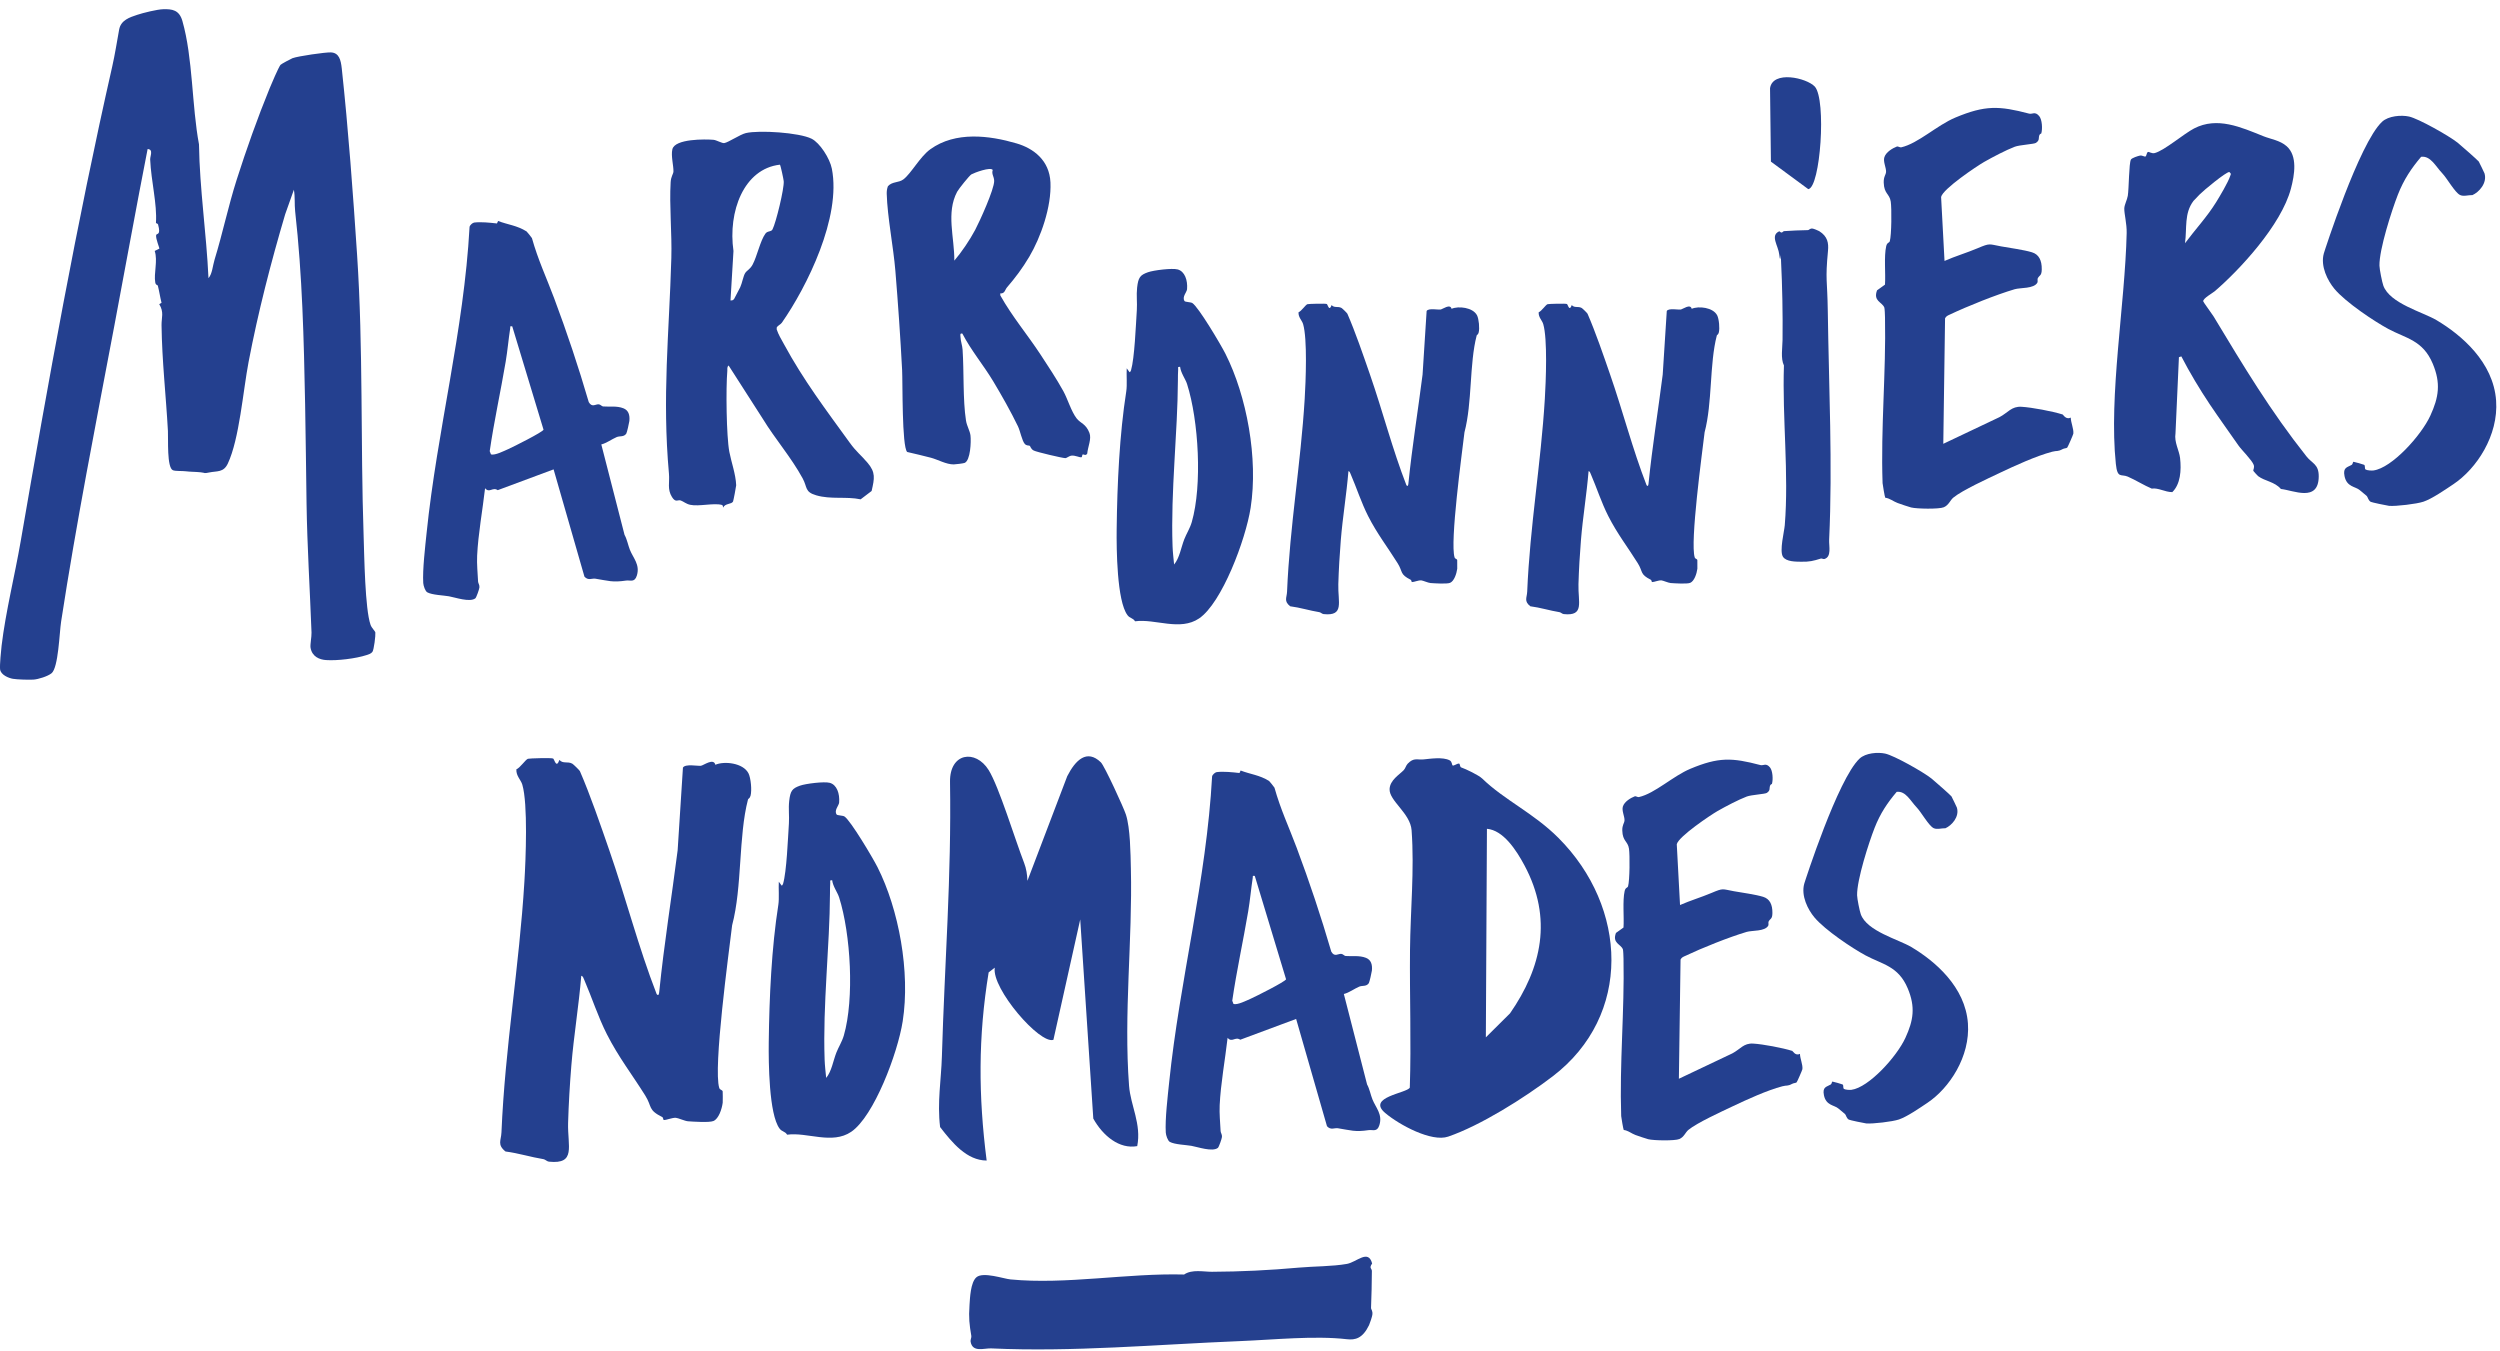 <?xml version="1.0" encoding="utf-8"?>
<!-- Generator: Adobe Illustrator 13.0.2, SVG Export Plug-In  -->
<!DOCTYPE svg PUBLIC "-//W3C//DTD SVG 1.1//EN" "http://www.w3.org/Graphics/SVG/1.1/DTD/svg11.dtd">
<svg version="1.1"
	 xmlns="http://www.w3.org/2000/svg" xmlns:xlink="http://www.w3.org/1999/xlink" xmlns:a="http://ns.adobe.com/AdobeSVGViewerExtensions/3.0/"
	 x="0px" y="0px" width="272px" height="147px" viewBox="0 -1 272 147" enable-background="new 0 -1 272 147" xml:space="preserve">
<defs>
</defs>
<path fill="#24408F" d="M22.683,29.264c0.413-0.461,0.462-1.365,0.665-2.026c0.881-2.87,1.479-5.783,2.405-8.69
	c1.03-3.234,2.279-6.755,3.583-9.938c0.198-0.482,0.954-2.261,1.182-2.554c0.065-0.084,1.147-0.666,1.305-0.725
	c0.623-0.231,3.577-0.652,4.168-0.63c0.9,0.034,1.093,0.822,1.193,1.747c0.712,6.59,1.236,13.738,1.669,20.307
	c0.673,10.192,0.363,20.371,0.708,30.535c0.074,2.19,0.15,7.983,0.756,9.697c0.122,0.346,0.502,0.676,0.521,0.832
	c0.035,0.282-0.149,1.887-0.325,2.112c-0.155,0.199-0.421,0.273-0.637,0.343c-1.167,0.382-3.195,0.626-4.399,0.542
	c-0.719-0.049-1.522-0.364-1.69-1.343c-0.058-0.337,0.123-1.185,0.106-1.648c-0.176-4.727-0.47-9.36-0.541-14.049
	c-0.054-3.588-0.089-7.357-0.155-10.783C33.059,35.89,32.897,29,32.113,21.998c-0.085-0.763,0.002-1.59-0.138-2.355l-0.948,2.672
	c-1.561,5.278-2.944,10.634-3.983,16.077c-0.595,3.116-1,8.367-2.255,11.04c-0.467,0.994-1.159,0.796-2.02,0.972
	c-0.648,0.132-0.364,0.043-0.933-0.017c-0.6-0.063-1.103-0.044-1.642-0.113c-0.364-0.047-1.087,0.003-1.376-0.111
	c-0.677-0.268-0.499-3.395-0.547-4.268c-0.213-3.877-0.643-7.58-0.695-11.515c-0.011-0.824,0.292-1.393-0.25-2.288l0.249-0.143
	c-0.152-0.602-0.251-1.284-0.406-1.88c-0.014-0.052-0.221-0.036-0.274-0.323c-0.183-0.991,0.293-2.381-0.063-3.443l0.502-0.248
	c0.044-0.054-0.405-1.071-0.347-1.463c0.039-0.257,0.556,0.094,0.21-1.17c-0.031-0.115-0.233-0.111-0.229-0.181
	c0.136-2.067-0.524-4.507-0.628-6.882c-0.017-0.373,0.382-1.106-0.279-1.145c-1.255,6.402-2.412,12.833-3.625,19.249
	C10.42,45.128,8.306,55.857,6.651,66.621c-0.191,1.244-0.295,5.012-1.039,5.626c-0.41,0.339-1.466,0.663-1.968,0.694
	c-0.489,0.03-1.763-0.005-2.243-0.087c-0.451-0.077-1.33-0.421-1.393-1.048c-0.045-0.445,0.106-2.046,0.168-2.566
	c0.435-3.644,1.447-7.702,2.075-11.342c2.981-17.28,6.083-34.566,9.959-51.655c0.297-1.314,0.519-2.724,0.753-4.022
	c0.188-1.04,1.163-1.337,1.953-1.603c0.654-0.221,2.19-0.598,2.85-0.615c0.96-0.025,1.734,0.072,2.079,1.278
	c1.153,4.034,1.021,9.245,1.806,13.423C21.722,19.582,22.461,24.392,22.683,29.264L22.683,29.264z"/>
<path fill="#24408F" d="M57.291,24.18c0.037,0.023,0.57,0.677,0.583,0.725c0.676,2.403,1.551,4.231,2.413,6.53
	c1.388,3.706,2.651,7.477,3.77,11.315c0.355,0.611,0.718,0.221,1.074,0.237c0.199,0.01,0.344,0.223,0.478,0.234
	c0.7,0.059,1.481-0.089,2.215,0.199c0.553,0.217,0.714,0.72,0.651,1.381c-0.018,0.191-0.266,1.273-0.336,1.376
	c-0.268,0.394-0.702,0.231-1.045,0.378c-0.544,0.231-1.086,0.655-1.672,0.8l2.528,9.839c0.272,0.483,0.384,1.123,0.578,1.614
	c0.365,0.919,1.123,1.62,0.764,2.803c-0.244,0.805-0.726,0.489-1.167,0.554c-1.519,0.224-1.916,0.02-3.361-0.206
	c-0.369-0.057-0.758,0.241-1.176-0.22l-3.357-11.671l-6.079,2.262c-0.556-0.38-0.906,0.362-1.376-0.211
	c-0.27,2.371-0.75,4.959-0.863,7.335c-0.043,0.918,0.056,1.912,0.102,2.821c0.01,0.19,0.169,0.349,0.147,0.628
	c-0.015,0.201-0.336,1.108-0.443,1.193c-0.593,0.467-2.194-0.101-2.883-0.222c-0.601-0.105-1.807-0.136-2.345-0.429
	c-0.226-0.122-0.424-0.713-0.442-1.014c-0.087-1.451,0.211-3.936,0.366-5.448c1.15-11.185,4.06-22.007,4.674-33.305
	c0.05-0.203,0.334-0.444,0.504-0.465c0.726-0.092,1.733,0.014,2.476,0.099l0.123-0.271C55.264,23.455,56.247,23.523,57.291,24.18
	L57.291,24.18z M55.733,34.507c-0.3-0.03-0.188-0.015-0.222,0.207c-0.187,1.205-0.29,2.442-0.493,3.643
	c-0.55,3.253-1.264,6.467-1.737,9.729l0.137,0.353c0.434,0.13,1.426-0.379,1.893-0.583c0.472-0.206,3.768-1.86,3.825-2.107
	L55.733,34.507L55.733,34.507z"/>
<path fill="#24408F" d="M144.36,32.078c0.12,0.107,0.257,0.852,0.519,0.114c0.304,0.347,0.685,0.095,1.08,0.315
	c0.089,0.049,0.602,0.549,0.636,0.627c0.854,1.959,1.727,4.506,2.456,6.609c1.383,3.986,2.445,8.138,3.966,12.045
	c0.164,0.201,0.199-0.015,0.22-0.207c0.4-3.987,1.037-7.875,1.539-11.829l0.441-6.916c0.194-0.34,1.26-0.117,1.507-0.155
	c0.232-0.035,1.06-0.674,1.207-0.083c0.744-0.328,2.324-0.157,2.771,0.712c0.2,0.39,0.295,1.419,0.177,1.868
	c-0.065,0.255-0.194,0.24-0.216,0.323c-0.808,3.105-0.473,7.298-1.329,10.531c-0.273,2.302-1.598,11.98-1.075,13.616
	c0.058,0.178,0.253,0.143,0.285,0.291c0.01,0.046,0.011,0.875,0.003,0.937c-0.071,0.541-0.337,1.351-0.778,1.536
	c-0.337,0.143-1.69,0.056-2.135,0.022c-0.249-0.019-0.835-0.281-1.012-0.291c-0.311-0.016-0.77,0.191-1.003,0.187
	c-0.056-0.001-0.046-0.207-0.131-0.249c-1.222-0.609-0.828-0.848-1.427-1.804c-1.084-1.735-2.237-3.212-3.212-5.133
	c-0.741-1.464-1.255-3.078-1.898-4.564c-0.057-0.13-0.105-0.306-0.241-0.321c-0.206,2.514-0.625,4.99-0.83,7.504
	c-0.127,1.568-0.227,3.224-0.271,4.801c-0.058,1.974,0.689,3.49-1.605,3.25c-0.165-0.017-0.309-0.184-0.449-0.207
	c-1.062-0.171-2.108-0.507-3.186-0.644c-0.712-0.572-0.366-0.92-0.338-1.593c0.302-7.177,1.489-13.888,1.919-20.964
	c0.116-1.921,0.303-6.529-0.173-8.145c-0.121-0.408-0.531-0.73-0.498-1.283c0.31-0.12,0.753-0.802,0.965-0.882
	C142.344,32.058,144.273,32.001,144.36,32.078L144.36,32.078z"/>
<path fill="#24408F" d="M170.488,32.078c0.121,0.107,0.258,0.852,0.52,0.114c0.303,0.347,0.685,0.095,1.08,0.315
	c0.089,0.049,0.602,0.549,0.636,0.627c0.854,1.959,1.727,4.506,2.455,6.609c1.385,3.986,2.446,8.138,3.968,12.045
	c0.163,0.201,0.198-0.015,0.218-0.207c0.4-3.987,1.038-7.875,1.539-11.829l0.442-6.916c0.194-0.34,1.261-0.117,1.506-0.155
	c0.233-0.035,1.061-0.674,1.207-0.083c0.745-0.328,2.325-0.157,2.771,0.712c0.2,0.39,0.294,1.419,0.177,1.868
	c-0.065,0.255-0.193,0.24-0.216,0.323c-0.809,3.105-0.473,7.298-1.329,10.531c-0.273,2.302-1.599,11.98-1.075,13.616
	c0.058,0.178,0.252,0.143,0.285,0.291c0.01,0.046,0.011,0.875,0.003,0.937c-0.07,0.541-0.337,1.351-0.777,1.536
	c-0.338,0.143-1.691,0.056-2.137,0.022c-0.248-0.019-0.834-0.281-1.011-0.291c-0.31-0.016-0.769,0.191-1.004,0.187
	c-0.055-0.001-0.045-0.207-0.131-0.249c-1.222-0.609-0.828-0.848-1.425-1.804c-1.084-1.735-2.238-3.212-3.212-5.133
	c-0.743-1.464-1.257-3.078-1.899-4.564c-0.056-0.13-0.105-0.306-0.242-0.321c-0.206,2.514-0.624,4.99-0.829,7.504
	c-0.128,1.568-0.227,3.224-0.271,4.801c-0.058,1.974,0.688,3.49-1.605,3.25c-0.165-0.017-0.31-0.184-0.449-0.207
	c-1.062-0.171-2.108-0.507-3.187-0.644c-0.711-0.572-0.366-0.92-0.337-1.593c0.302-7.177,1.489-13.888,1.918-20.964
	c0.117-1.921,0.304-6.529-0.173-8.145c-0.12-0.408-0.53-0.73-0.497-1.283c0.31-0.12,0.753-0.802,0.965-0.882
	C168.472,32.058,170.402,32.001,170.488,32.078L170.488,32.078z"/>
<path fill="#24408F" d="M88.308,14.097c0.886,0.446,1.973,2.123,2.197,3.255c1.043,5.272-2.696,12.824-5.438,16.757
	c-0.149,0.214-0.416,0.277-0.556,0.51l-0.009,0.211c0.188,0.586,0.507,1.087,0.788,1.607c2.14,3.958,4.618,7.211,7.155,10.722
	c0.742,1.026,1.222,1.338,1.944,2.192c0.894,1.056,0.759,1.689,0.443,3.069l-1.195,0.908c-1.578-0.334-3.227,0.034-4.835-0.438
	c-1.268-0.372-0.939-0.86-1.473-1.842c-1.238-2.277-3.024-4.326-4.312-6.442l-3.746-5.841c-0.194,0.182-0.119,0.371-0.138,0.589
	c-0.163,1.857-0.103,7.107,0.219,8.808c0.21,1.105,0.698,2.424,0.745,3.636c0.004,0.091-0.301,1.695-0.342,1.771
	c-0.172,0.319-0.859,0.177-1.081,0.661c-0.008-0.117-0.019-0.26-0.136-0.293c-0.859-0.241-2.512,0.194-3.446-0.013
	c-0.456-0.102-0.694-0.344-1.024-0.469c-0.322-0.122-0.541,0.285-0.956-0.376c-0.532-0.848-0.245-1.601-0.328-2.519
	c-0.754-8.37,0.02-15.263,0.258-23.489c0.077-2.678-0.229-5.699-0.074-8.259c0.038-0.63,0.297-0.885,0.304-1.155
	c0.015-0.643-0.284-1.691-0.119-2.411c0.267-1.164,3.599-1.109,4.48-1.033c0.315,0.027,0.939,0.397,1.166,0.357
	c0.466-0.081,1.723-0.94,2.349-1.089C82.579,13.141,86.954,13.416,88.308,14.097L88.308,14.097z M84.853,16.917
	c-3.929,0.446-5.664,5.1-5.051,9.394l-0.324,5.381c0.19-0.015,0.264,0.008,0.398-0.174c0.041-0.057,0.585-1.105,0.663-1.272
	c0.197-0.416,0.337-1.246,0.544-1.55c0.202-0.296,0.53-0.398,0.808-0.919c0.48-0.901,0.827-2.589,1.383-3.355
	c0.241-0.334,0.622-0.167,0.777-0.467c0.379-0.736,1.281-4.441,1.218-5.242C85.253,18.509,84.925,16.952,84.853,16.917
	L84.853,16.917z"/>
<path fill="#24408F" d="M248.783,14.904c1.205,1.061,0.872,3.09,0.472,4.609c-1.051,3.991-5.638,8.903-8.293,11.174
	c-0.232,0.199-1.307,0.792-1.251,1.099c0.02,0.105,0.952,1.353,1.112,1.618c3.348,5.548,6.188,10.29,10.12,15.251
	c0.63,0.796,1.347,0.839,1.335,2.189c-0.025,2.847-2.775,1.49-4.114,1.357c-0.693-0.803-1.745-0.845-2.479-1.397
	c-0.029-0.022-0.517-0.535-0.527-0.577c-0.029-0.107,0.151-0.336,0.047-0.642c-0.176-0.51-1.324-1.632-1.66-2.116
	c-1.023-1.476-2.123-2.987-3.111-4.462c-1.08-1.612-2.193-3.466-3.104-5.231l-0.263,0.084l-0.373,8.285
	c-0.157,0.967,0.403,1.853,0.498,2.685c0.152,1.353,0.043,2.848-0.846,3.713c-0.782,0.003-1.535-0.497-2.233-0.383
	c-0.784-0.321-1.777-0.943-2.61-1.304c-0.723-0.312-1.128,0.251-1.298-1.376c-0.78-7.488,0.994-17.281,1.177-25.113
	c0.024-1.033-0.271-2.1-0.259-2.678c0.01-0.426,0.308-0.929,0.382-1.39c0.128-0.799,0.119-3.541,0.341-3.939
	c0.101-0.179,0.78-0.395,0.985-0.433c0.236-0.045,0.458,0.133,0.58,0.106c0.146-0.031,0.127-0.451,0.292-0.498
	c0.137-0.04,0.407,0.21,0.749,0.114c1.059-0.294,3.139-2.088,4.261-2.671c2.523-1.312,5.109-0.137,7.549,0.843
	C247.047,14.136,248.059,14.267,248.783,14.904L248.783,14.904z M241.109,21.01c0.397-0.642,1.309-2.166,1.532-2.854
	c0.085-0.262,0.148-0.2-0.088-0.443c-0.352-0.024-2.827,2.024-3.235,2.448c-0.112,0.116-0.639,0.657-0.669,0.699
	c-1.023,1.358-0.695,2.907-0.92,4.605C238.841,23.963,240.104,22.628,241.109,21.01L241.109,21.01z"/>
<path fill="#24408F" d="M111.987,26.929c-0.756,1.276-1.508,2.269-2.426,3.339c-0.227,0.264-0.227,0.691-0.735,0.657l0.012,0.224
	c1.293,2.309,2.939,4.244,4.37,6.426c0.815,1.242,1.737,2.633,2.485,3.985c0.468,0.845,0.855,2.205,1.446,2.965
	c0.424,0.545,1.001,0.563,1.391,1.574c0.251,0.652-0.17,1.494-0.241,2.259c-0.181,0.29-0.402,0.018-0.511,0.103
	c-0.042,0.033-0.034,0.275-0.123,0.292c-0.193,0.037-0.67-0.22-1.062-0.181c-0.28,0.029-0.542,0.277-0.675,0.276
	c-0.321-0.005-3.132-0.663-3.448-0.829c-0.334-0.175-0.348-0.454-0.433-0.513c-0.085-0.06-0.338,0.021-0.543-0.21
	c-0.299-0.338-0.492-1.396-0.74-1.91c-0.775-1.602-1.768-3.36-2.685-4.889c-1.046-1.746-2.402-3.352-3.364-5.201
	c-0.291-0.062-0.211,0.158-0.2,0.402c0.02,0.448,0.195,0.903,0.225,1.349c0.158,2.36,0.021,5.461,0.369,7.702
	c0.094,0.611,0.433,1.13,0.491,1.638c0.077,0.673-0.004,2.715-0.636,2.978c-0.138,0.057-0.983,0.162-1.185,0.164
	c-0.81,0.008-1.72-0.519-2.466-0.721c-0.861-0.235-1.74-0.421-2.603-0.631c-0.586-0.597-0.48-7.594-0.549-8.91
	c-0.186-3.55-0.443-7.257-0.733-10.783c-0.215-2.627-0.871-5.871-0.942-8.393c-0.008-0.286,0.029-0.566,0.13-0.828
	c0.47-0.531,1.164-0.355,1.679-0.742c0.85-0.638,1.807-2.47,2.937-3.282c2.733-1.966,6.403-1.51,9.388-0.633
	c1.8,0.528,3.568,1.806,3.68,4.245C114.412,21.519,113.222,24.843,111.987,26.929L111.987,26.929z M108.009,17.494
	c-0.212-0.366-1.984,0.288-2.32,0.477c-0.218,0.123-1.387,1.583-1.554,1.897c-1.217,2.295-0.284,4.95-0.305,7.49
	c0.771-0.892,1.692-2.255,2.271-3.35c0.488-0.922,2.077-4.42,2.065-5.323C108.159,18.191,107.857,17.956,108.009,17.494
	L108.009,17.494z"/>
<path fill="#24408F" d="M128.882,31.763c0.067,0.098,0.683,0.104,0.843,0.208c0.673,0.435,3.092,4.508,3.602,5.519
	c2.32,4.596,3.58,11.389,2.741,16.764c-0.542,3.476-3.132,10.352-5.604,12.029c-2.082,1.413-4.778,0.012-6.969,0.314
	c-0.247-0.392-0.551-0.297-0.831-0.675c-1.148-1.552-1.196-7.187-1.17-9.374c0.059-4.926,0.308-10.267,1.045-14.978
	c0.105-0.67,0.009-1.781,0.048-2.499l0.308,0.42c0.041,0.037,0.135-0.116,0.158-0.197c0.39-1.326,0.528-4.95,0.634-6.561
	c0.053-0.803-0.062-1.61,0.031-2.443c0.125-1.104,0.325-1.366,1.175-1.669c0.615-0.219,2.624-0.47,3.233-0.308
	c0.779,0.207,1.105,1.174,1.026,2.153C129.125,30.797,128.573,31.309,128.882,31.763L128.882,31.763z M128.394,38.906
	c-0.318,0.026-0.191,0.044-0.21,0.285c-0.027,0.354-0.026,0.822-0.028,1.189c-0.027,5.734-0.793,12.072-0.582,18.045
	c0.024,0.675,0.105,1.323,0.168,1.994c0.593-0.712,0.753-1.827,1.102-2.734c0.232-0.604,0.624-1.2,0.822-1.887
	c1.152-4,0.75-11.032-0.514-15.015C128.976,40.23,128.472,39.586,128.394,38.906L128.394,38.906z"/>
<path fill="#24408F" d="M222.094,13.514c-0.01,0.032-0.149,0.038-0.207,0.183c-0.132,0.338,0.068,0.544-0.378,0.847
	c-0.212,0.145-1.768,0.218-2.303,0.421c-0.94,0.357-2.411,1.127-3.331,1.653c-0.796,0.454-4.48,2.925-4.683,3.809l0.372,6.963
	c1.186-0.523,2.414-0.881,3.605-1.385c1.396-0.591,1.209-0.439,2.561-0.198c0.942,0.169,2.472,0.374,3.349,0.642
	c0.76,0.232,1.079,0.886,1.065,1.865c-0.012,0.722-0.255,0.604-0.44,0.973c-0.047,0.093,0.027,0.356-0.039,0.469
	c-0.39,0.677-1.839,0.527-2.468,0.712c-2.021,0.597-5.102,1.832-7.082,2.769c-0.189,0.089-0.379,0.161-0.492,0.398l-0.192,13.652
	l6.117-2.904c0.926-0.485,1.297-1.193,2.397-1.125c1.138,0.069,3.352,0.488,4.473,0.838c0.062,0.021,0.355,0.603,0.881,0.34
	c0.009,0.542,0.337,1.237,0.28,1.749c-0.011,0.098-0.611,1.48-0.671,1.522c-0.116,0.08-0.312,0.062-0.479,0.15
	c-0.587,0.312-0.586,0.143-1.153,0.292c-1.739,0.459-4.023,1.505-5.723,2.312c-1.22,0.58-4.056,1.877-5.026,2.677
	c-0.356,0.293-0.498,0.819-1.04,1.051c-0.517,0.222-2.953,0.178-3.562,0.023c-0.272-0.07-1.112-0.357-1.465-0.485
	c-0.438-0.158-0.853-0.517-1.345-0.575c-0.049-0.052-0.287-1.473-0.29-1.584c-0.206-6.008,0.385-12.026,0.264-18.03
	c-0.003-0.193-0.029-0.97-0.074-1.079c-0.246-0.61-1.234-0.688-0.792-1.871l0.864-0.62c0.083-1.183-0.122-3.06,0.131-4.177
	c0.101-0.438,0.332-0.342,0.394-0.553c0.191-0.657,0.212-3.565,0.103-4.299c-0.129-0.871-0.73-0.831-0.765-2.074
	c-0.019-0.663,0.236-0.837,0.254-1.162c0.025-0.456-0.341-1.115-0.184-1.599c0.186-0.572,0.9-0.98,1.352-1.157
	c0.137-0.054,0.339,0.115,0.479,0.083c1.848-0.421,3.881-2.398,5.899-3.242c3.236-1.353,4.765-1.282,8.019-0.426
	c0.359,0.095,0.638-0.286,1.1,0.271C222.183,12.014,222.239,13.012,222.094,13.514L222.094,13.514z"/>
<path fill="#24408F" d="M269.691,16.577c0.037,0.057,0.6,1.212,0.622,1.283c0.319,1.064-0.607,2.056-1.312,2.366
	c-0.469-0.011-0.961,0.176-1.35-0.011c-0.558-0.267-1.408-1.814-1.938-2.367c-0.718-0.749-1.26-1.922-2.296-1.789
	c-1.058,1.252-1.872,2.451-2.527,4.118c-0.656,1.673-2.042,5.968-2.006,7.726c0.008,0.401,0.285,1.792,0.422,2.172
	c0.698,1.943,4.309,2.879,5.782,3.754c2.716,1.611,6.189,4.568,6.488,8.755c0.272,3.812-2.139,7.419-4.635,9.088
	c-0.883,0.589-2.329,1.593-3.27,1.911c-0.743,0.251-3.01,0.517-3.745,0.452c-0.193-0.018-1.908-0.378-1.998-0.438
	c-0.3-0.198-0.292-0.522-0.458-0.663c-0.233-0.2-0.49-0.401-0.734-0.611c-0.467-0.402-1.413-0.326-1.653-1.523
	c-0.196-0.979,0.327-0.947,0.795-1.235c0.106-0.065,0.104-0.318,0.18-0.323c0.061-0.004,1.108,0.292,1.16,0.329
	c0.154,0.109,0.008,0.425,0.171,0.517c0.166,0.095,0.634,0.126,0.842,0.098c1.997-0.266,5.193-3.798,6.184-5.953
	c0.925-2.012,1.163-3.533,0.266-5.667c-1.078-2.563-2.914-2.746-4.834-3.778c-1.487-0.8-4.628-2.886-5.85-4.347
	c-0.76-0.909-1.548-2.475-1.168-3.86c0.061-0.221,3.847-11.995,6.336-14.33c0.694-0.651,2.094-0.755,2.932-0.573
	c1.035,0.225,4.367,2.108,5.299,2.851C267.669,14.748,269.599,16.441,269.691,16.577L269.691,16.577z"/>
<path fill="#24408F" d="M193.594,24.159c0.332,0.317,0.335,0.001,0.527-0.013c0.818-0.063,1.751-0.089,2.59-0.109
	c0.126-0.003,0.194-0.203,0.497-0.168c0.123,0.015,0.598,0.202,0.722,0.279c0.922,0.574,1.036,1.298,0.956,2.145
	c-0.31,3.258-0.07,3.099-0.022,6.545c0.115,8.33,0.533,16.701,0.148,24.877c-0.033,0.72,0.286,1.861-0.512,2.103
	c-0.116,0.036-0.288-0.078-0.387-0.047c-0.83,0.26-1.257,0.367-2.184,0.345c-0.487-0.011-1.6,0.021-1.949-0.553
	c-0.39-0.64,0.147-2.728,0.204-3.418c0.458-5.594-0.281-11.675-0.091-17.382c-0.371-0.76-0.162-1.943-0.151-2.775
	c0.032-2.855-0.024-5.789-0.167-8.698c-0.074-1.494-0.029,0.838-0.192-0.61C193.474,25.711,192.557,24.616,193.594,24.159
	L193.594,24.159z"/>
<path fill="#24408F" d="M197.454,8.424c1.273,1.435,0.609,10.969-0.712,11.156l-4.066-2.994l-0.096-7.985
	C192.869,6.638,196.548,7.459,197.454,8.424L197.454,8.424z"/>
<path fill="#24408F" d="M60.188,81.532c0.157,0.14,0.335,1.107,0.676,0.147c0.394,0.452,0.889,0.124,1.404,0.41
	c0.115,0.064,0.782,0.713,0.826,0.815c1.11,2.547,2.244,5.857,3.192,8.591c1.799,5.182,3.18,10.58,5.156,15.659
	c0.214,0.261,0.26-0.021,0.285-0.27c0.521-5.183,1.348-10.237,2-15.378l0.576-8.99c0.252-0.441,1.638-0.151,1.958-0.2
	c0.302-0.048,1.378-0.877,1.569-0.109c0.968-0.426,3.022-0.203,3.602,0.927c0.26,0.506,0.383,1.843,0.23,2.428
	c-0.086,0.331-0.252,0.312-0.281,0.421c-1.051,4.034-0.614,9.485-1.727,13.689c-0.356,2.992-2.079,15.573-1.398,17.7
	c0.074,0.231,0.328,0.186,0.371,0.379c0.013,0.059,0.014,1.137,0.003,1.218c-0.092,0.702-0.437,1.756-1.011,1.997
	c-0.438,0.186-2.198,0.072-2.776,0.028c-0.324-0.025-1.085-0.366-1.315-0.378c-0.403-0.021-0.999,0.249-1.305,0.243
	c-0.071-0.001-0.058-0.27-0.17-0.324c-1.587-0.792-1.076-1.103-1.853-2.345c-1.409-2.256-2.91-4.177-4.176-6.674
	c-0.965-1.902-1.632-4.001-2.468-5.933c-0.073-0.169-0.137-0.398-0.314-0.417c-0.268,3.268-0.812,6.486-1.079,9.755
	c-0.166,2.038-0.295,4.191-0.354,6.241c-0.073,2.565,0.897,4.537-2.086,4.226c-0.214-0.022-0.402-0.24-0.583-0.27
	c-1.382-0.223-2.742-0.659-4.143-0.837c-0.924-0.744-0.476-1.197-0.439-2.071c0.393-9.33,1.937-18.054,2.494-27.253
	c0.152-2.498,0.395-8.488-0.225-10.589c-0.156-0.53-0.69-0.949-0.646-1.668c0.402-0.156,0.979-1.043,1.254-1.146
	C57.567,81.506,60.076,81.432,60.188,81.532L60.188,81.532z"/>
<path fill="#24408F" d="M91.028,87.621c0.067,0.098,0.683,0.104,0.843,0.208c0.673,0.436,3.091,4.508,3.602,5.52
	c2.319,4.597,3.579,11.39,2.741,16.765c-0.542,3.476-3.133,10.351-5.604,12.028c-2.083,1.413-4.779,0.012-6.97,0.313
	c-0.247-0.393-0.551-0.297-0.83-0.675c-1.149-1.553-1.196-7.188-1.17-9.373c0.058-4.928,0.307-10.269,1.045-14.979
	c0.104-0.669,0.009-1.78,0.048-2.498l0.308,0.42c0.041,0.037,0.134-0.116,0.158-0.196c0.39-1.326,0.527-4.951,0.634-6.562
	c0.052-0.804-0.063-1.609,0.031-2.443c0.124-1.104,0.325-1.366,1.175-1.669c0.614-0.219,2.623-0.471,3.233-0.309
	c0.779,0.207,1.105,1.175,1.025,2.154C91.271,86.655,90.718,87.167,91.028,87.621L91.028,87.621z M90.539,94.764
	c-0.318,0.026-0.191,0.044-0.209,0.286c-0.028,0.354-0.027,0.821-0.028,1.189c-0.027,5.732-0.793,12.071-0.583,18.044
	c0.024,0.675,0.106,1.324,0.168,1.995c0.593-0.713,0.753-1.827,1.102-2.735c0.232-0.603,0.624-1.199,0.822-1.886
	c1.153-4.001,0.75-11.032-0.513-15.016C91.122,96.088,90.618,95.444,90.539,94.764L90.539,94.764z"/>
<path fill="#24408F" d="M111.783,94.834l4.333-11.384c0.894-1.754,2.139-2.984,3.66-1.506c0.395,0.384,2.488,4.944,2.726,5.69
	c0.475,1.483,0.498,4.209,0.538,5.891c0.184,7.784-0.794,15.755-0.198,23.615c0.163,2.145,1.364,4.164,0.888,6.558
	c-1.946,0.355-3.735-1.125-4.779-2.995l-1.423-21.666l-2.916,13.093c-1.453,0.534-6.747-5.576-6.381-7.848l-0.666,0.515
	c-1.149,7.02-1.118,13.43-0.217,20.47c-2.157-0.012-3.735-1.92-5.065-3.644c-0.326-2.67,0.123-5.195,0.194-7.64
	c0.303-10.358,1.049-19.498,0.886-29.913c-0.05-3.181,2.778-3.572,4.202-1.29c1.123,1.799,2.881,7.584,3.862,10.113
	C111.663,93.501,111.767,94.171,111.783,94.834L111.783,94.834z"/>
<path fill="#24408F" d="M138.079,83.973c0.037,0.023,0.569,0.678,0.583,0.726c0.676,2.402,1.551,4.23,2.413,6.529
	c1.388,3.706,2.65,7.478,3.77,11.315c0.354,0.612,0.719,0.221,1.074,0.237c0.199,0.01,0.344,0.223,0.479,0.233
	c0.699,0.06,1.48-0.089,2.215,0.199c0.552,0.217,0.713,0.72,0.65,1.381c-0.018,0.191-0.266,1.273-0.336,1.376
	c-0.268,0.395-0.702,0.231-1.045,0.378c-0.544,0.231-1.086,0.655-1.672,0.801l2.528,9.839c0.271,0.482,0.383,1.123,0.578,1.613
	c0.364,0.919,1.123,1.62,0.764,2.804c-0.244,0.805-0.726,0.488-1.167,0.554c-1.52,0.224-1.916,0.02-3.361-0.206
	c-0.369-0.057-0.759,0.241-1.176-0.22l-3.357-11.671l-6.079,2.262c-0.556-0.38-0.906,0.362-1.376-0.211
	c-0.27,2.371-0.75,4.959-0.863,7.335c-0.043,0.918,0.056,1.912,0.102,2.821c0.009,0.189,0.169,0.349,0.147,0.628
	c-0.016,0.2-0.336,1.107-0.443,1.192c-0.593,0.467-2.194-0.101-2.883-0.222c-0.601-0.105-1.807-0.136-2.346-0.428
	c-0.225-0.123-0.423-0.714-0.441-1.016c-0.088-1.451,0.211-3.935,0.366-5.447c1.15-11.186,4.06-22.008,4.674-33.306
	c0.049-0.203,0.334-0.443,0.504-0.465c0.726-0.092,1.733,0.014,2.476,0.099l0.123-0.271
	C136.052,83.248,137.035,83.316,138.079,83.973L138.079,83.973z M136.521,94.3c-0.3-0.03-0.188-0.015-0.223,0.207
	c-0.187,1.205-0.289,2.442-0.493,3.644c-0.549,3.253-1.263,6.467-1.736,9.729l0.137,0.354c0.434,0.13,1.426-0.38,1.892-0.583
	c0.472-0.206,3.769-1.86,3.826-2.107L136.521,94.3L136.521,94.3z"/>
<path fill="#24408F" d="M192.788,84.286c-0.009,0.031-0.142,0.036-0.196,0.174c-0.126,0.321,0.064,0.517-0.358,0.805
	c-0.202,0.138-1.681,0.206-2.189,0.399c-0.892,0.339-2.29,1.072-3.164,1.571c-0.756,0.431-4.257,2.778-4.448,3.617l0.354,6.615
	c1.126-0.496,2.293-0.837,3.425-1.315c1.327-0.562,1.149-0.417,2.433-0.188c0.896,0.159,2.349,0.354,3.182,0.609
	c0.722,0.221,1.024,0.842,1.011,1.771c-0.01,0.687-0.24,0.574-0.417,0.925c-0.045,0.089,0.025,0.338-0.037,0.445
	c-0.371,0.644-1.747,0.5-2.344,0.676c-1.92,0.567-4.847,1.741-6.729,2.632c-0.179,0.085-0.358,0.151-0.467,0.378l-0.182,12.969
	l5.81-2.758c0.88-0.461,1.233-1.134,2.278-1.069c1.08,0.066,3.184,0.464,4.249,0.796c0.06,0.02,0.337,0.573,0.837,0.323
	c0.009,0.514,0.32,1.175,0.266,1.661c-0.01,0.094-0.579,1.405-0.637,1.445c-0.11,0.077-0.297,0.06-0.454,0.144
	c-0.558,0.296-0.557,0.135-1.097,0.278c-1.652,0.435-3.822,1.429-5.437,2.195c-1.157,0.55-3.853,1.783-4.775,2.543
	c-0.337,0.278-0.474,0.778-0.987,0.999c-0.49,0.21-2.806,0.168-3.384,0.021c-0.26-0.066-1.059-0.339-1.393-0.46
	c-0.417-0.151-0.81-0.492-1.277-0.547c-0.046-0.05-0.272-1.4-0.276-1.506c-0.194-5.707,0.367-11.425,0.252-17.128
	c-0.004-0.183-0.027-0.922-0.069-1.024c-0.234-0.58-1.175-0.654-0.754-1.778l0.821-0.588c0.078-1.125-0.116-2.908,0.125-3.969
	c0.094-0.416,0.314-0.325,0.373-0.525c0.181-0.625,0.201-3.387,0.099-4.084c-0.123-0.828-0.695-0.79-0.728-1.971
	c-0.017-0.63,0.224-0.795,0.241-1.104c0.023-0.433-0.324-1.06-0.175-1.52c0.176-0.543,0.855-0.931,1.284-1.1
	c0.13-0.051,0.321,0.109,0.454,0.079c1.755-0.398,3.688-2.277,5.605-3.08c3.074-1.284,4.526-1.218,7.618-0.403
	c0.34,0.09,0.604-0.272,1.044,0.257C192.873,82.861,192.926,83.809,192.788,84.286L192.788,84.286z"/>
<path fill="#24408F" d="M212.319,85.645c0.036,0.056,0.569,1.151,0.59,1.22c0.305,1.011-0.576,1.953-1.245,2.247
	c-0.446-0.01-0.913,0.168-1.284-0.01c-0.529-0.254-1.337-1.724-1.84-2.25c-0.683-0.711-1.198-1.824-2.181-1.698
	c-1.006,1.189-1.779,2.329-2.401,3.913c-0.624,1.589-1.94,5.669-1.906,7.339c0.008,0.381,0.271,1.702,0.401,2.063
	c0.663,1.847,4.093,2.734,5.493,3.565c2.58,1.531,5.88,4.34,6.164,8.316c0.259,3.623-2.033,7.05-4.404,8.635
	c-0.838,0.56-2.212,1.513-3.106,1.815c-0.705,0.238-2.858,0.491-3.557,0.429c-0.184-0.017-1.812-0.358-1.898-0.416
	c-0.284-0.188-0.277-0.494-0.435-0.63c-0.222-0.189-0.466-0.381-0.698-0.58c-0.443-0.382-1.343-0.31-1.57-1.446
	c-0.187-0.931,0.311-0.9,0.756-1.173c0.1-0.062,0.098-0.304,0.171-0.308c0.056-0.004,1.052,0.278,1.101,0.312
	c0.146,0.104,0.008,0.403,0.163,0.492c0.157,0.09,0.602,0.118,0.798,0.093c1.899-0.253,4.936-3.609,5.876-5.656
	c0.878-1.911,1.104-3.356,0.252-5.384c-1.023-2.435-2.768-2.608-4.592-3.588c-1.413-0.761-4.396-2.742-5.557-4.13
	c-0.724-0.864-1.471-2.352-1.11-3.667c0.059-0.211,3.655-11.396,6.02-13.614c0.658-0.618,1.989-0.717,2.784-0.544
	c0.983,0.214,4.149,2.003,5.035,2.709C210.398,83.907,212.232,85.516,212.319,85.645L212.319,85.645z"/>
<path fill="#24408F" d="M158.032,82.271c0.12,0.111,0.486-0.222,0.718-0.193c0.108,0.014,0.073,0.366,0.226,0.417
	c0.477,0.16,1.901,0.835,2.298,1.219c2.403,2.333,5.576,3.739,8.282,6.448c7.539,7.545,8.048,19.321-0.62,25.941
	c-3.108,2.374-7.869,5.358-11.376,6.561c-1.803,0.618-5.301-1.265-6.846-2.567c-2.065-1.741,2.384-2.157,2.673-2.768
	c0.165-4.965-0.027-9.964,0.022-14.96c0.043-4.318,0.488-8.704,0.173-13.036c-0.135-1.859-2.457-3.205-2.395-4.488
	c0.047-0.973,1.04-1.54,1.537-2.052c0.182-0.188,0.253-0.52,0.433-0.704c0.681-0.701,1.013-0.394,1.743-0.468
	c0.729-0.073,2.091-0.281,2.821,0.102C157.99,81.864,157.959,82.204,158.032,82.271L158.032,82.271z M161.779,89.173l-0.118,22.69
	l2.631-2.611c3.448-4.976,4.656-10.324,1.572-16.095C164.955,91.456,163.553,89.329,161.779,89.173L161.779,89.173z"/>
<path fill="#25408E" d="M149.288,136.471c-0.372,0.521-0.029,0.519-0.028,0.815c0.002,1.264-0.045,2.706-0.091,4.005
	c-0.007,0.195,0.205,0.296,0.142,0.764c-0.024,0.192-0.267,0.932-0.36,1.125c-0.698,1.439-1.494,1.632-2.408,1.526
	c-3.514-0.405-7.911,0.055-11.659,0.207c-9.059,0.368-18.188,1.201-27.04,0.792c-0.781-0.036-2.045,0.484-2.244-0.745
	c-0.029-0.178,0.108-0.447,0.082-0.601c-0.215-1.278-0.297-1.937-0.199-3.369c0.052-0.755,0.106-2.476,0.759-3.029
	c0.726-0.617,2.952,0.167,3.697,0.239c6.041,0.584,12.707-0.699,18.892-0.533c0.856-0.591,2.125-0.293,3.028-0.298
	c3.099-0.013,6.292-0.167,9.463-0.454c1.63-0.147,3.642-0.12,5.229-0.405C147.611,136.319,148.875,134.876,149.288,136.471
	L149.288,136.471z"/>
</svg>
